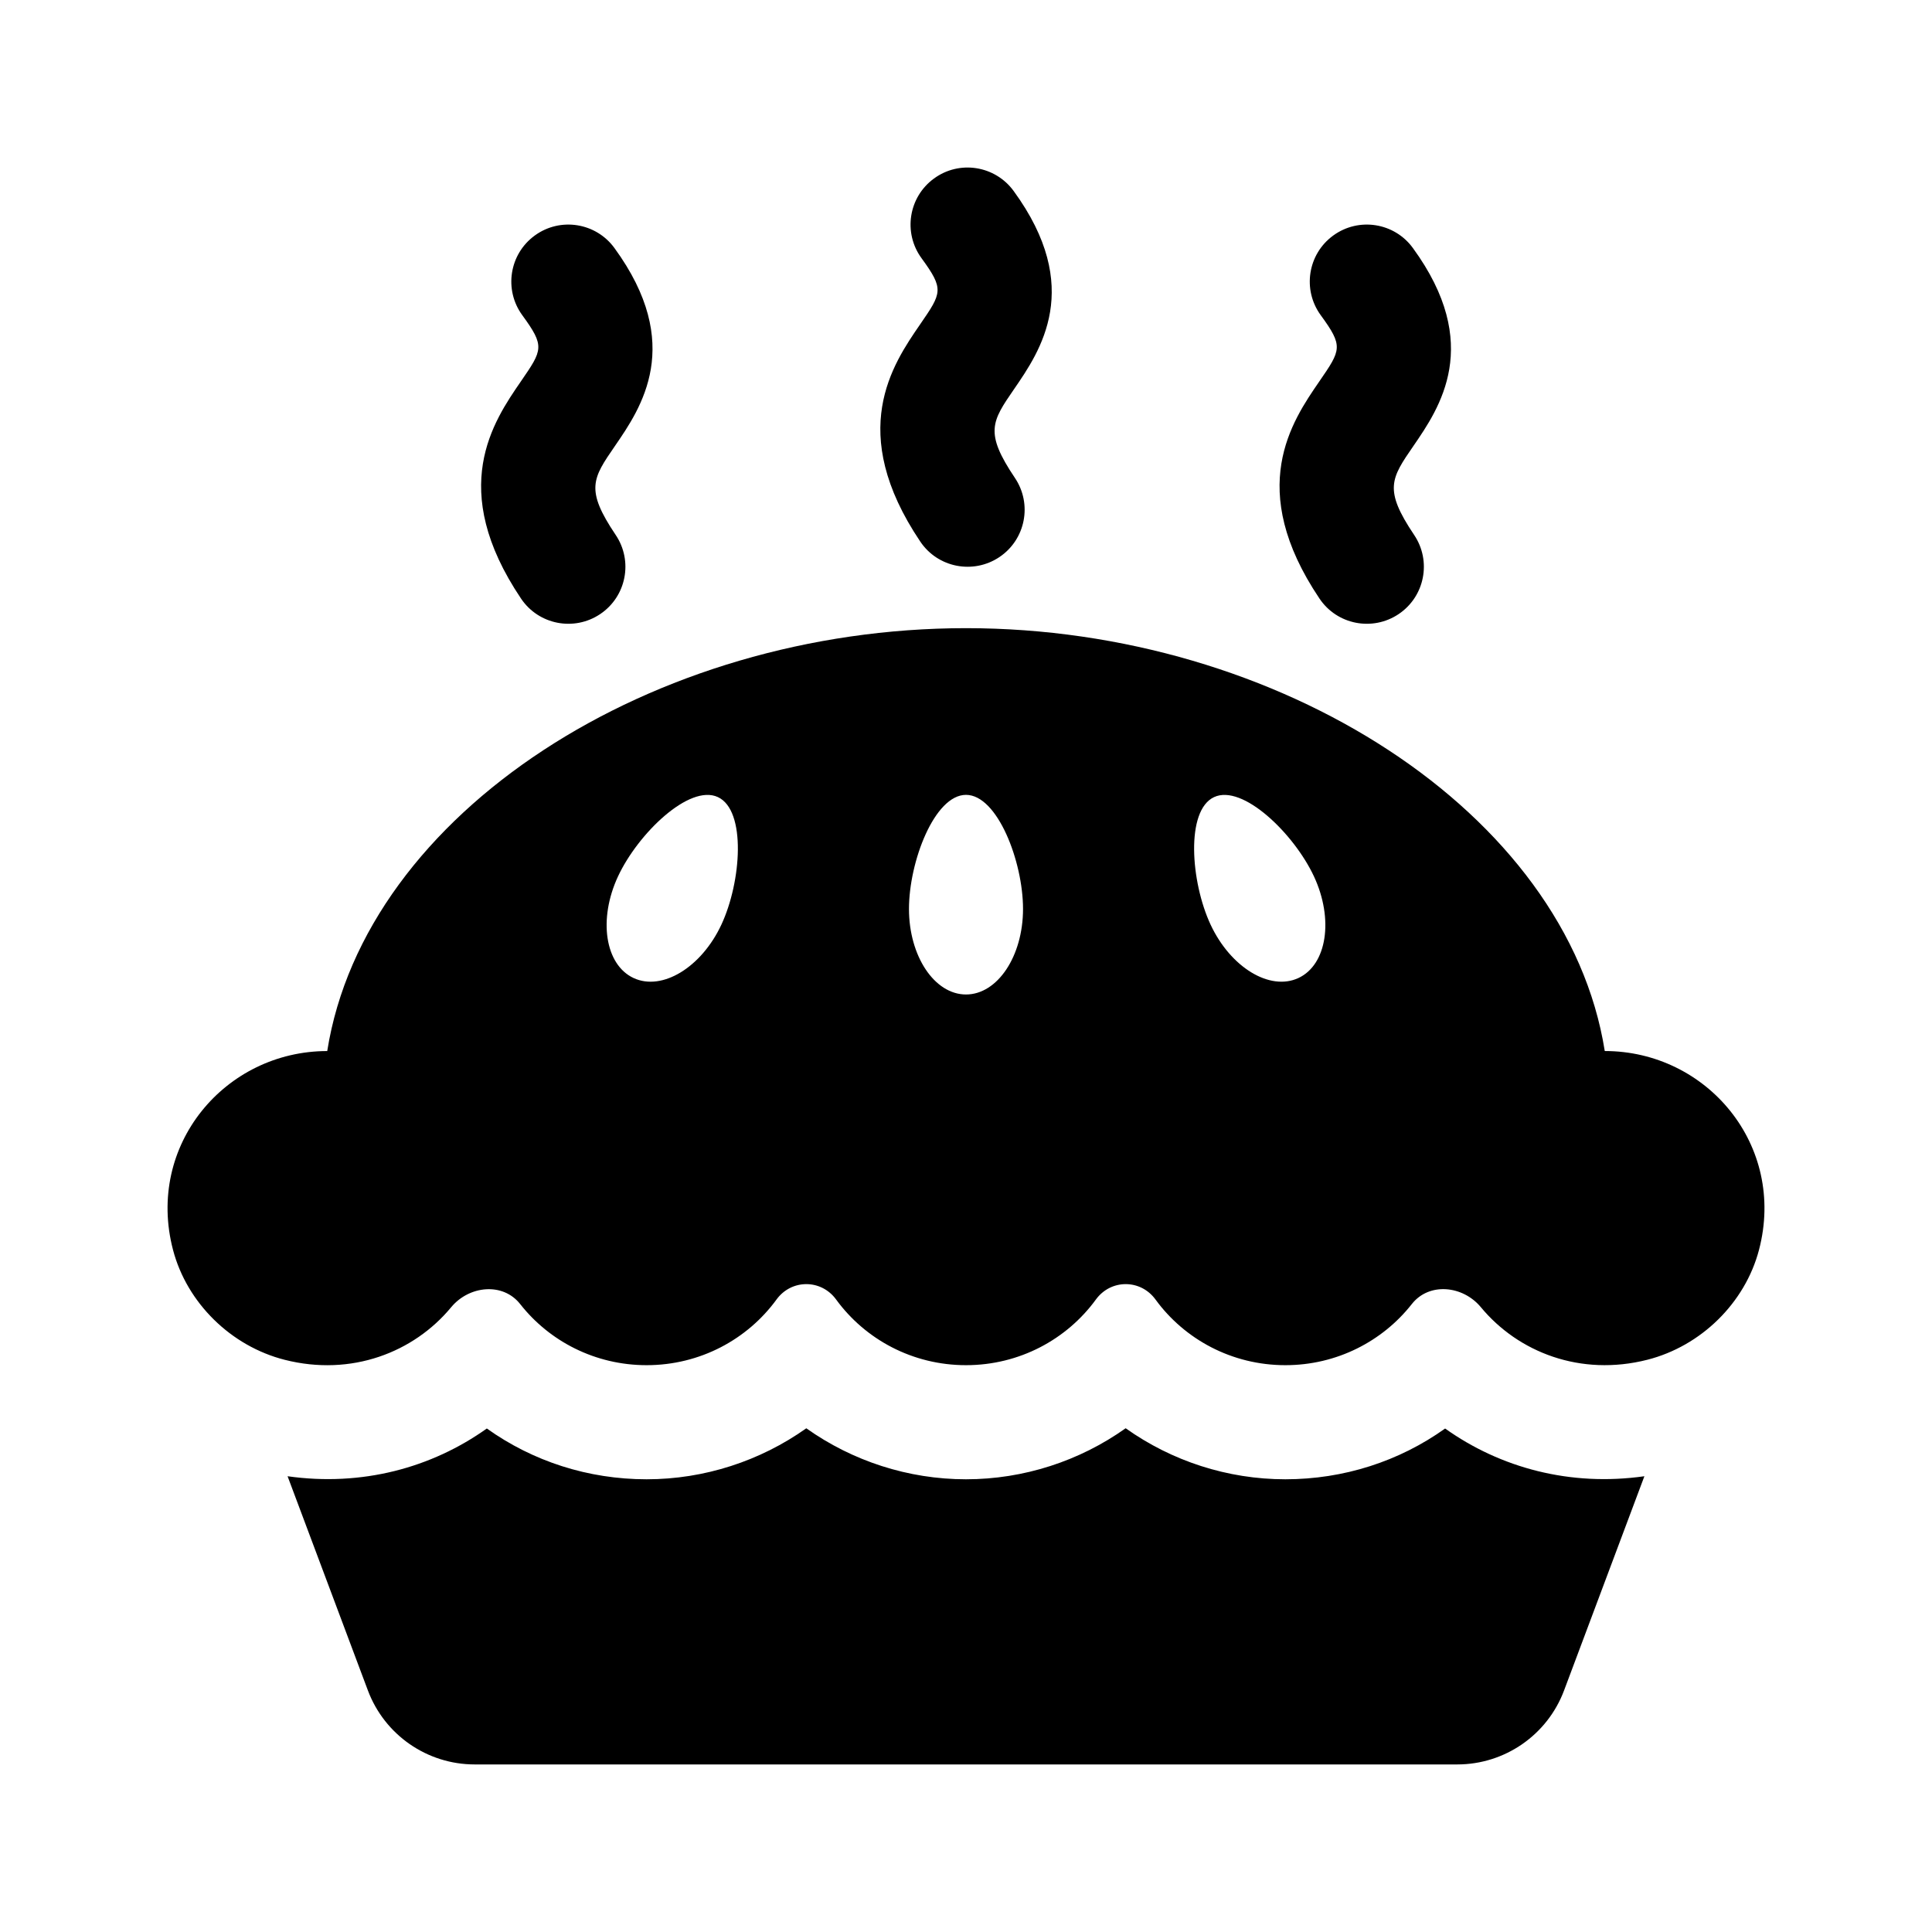 <?xml version="1.0" encoding="UTF-8"?>
<!-- Uploaded to: ICON Repo, www.iconrepo.com, Generator: ICON Repo Mixer Tools -->
<svg fill="#000000" width="800px" height="800px" version="1.1" viewBox="144 144 512 512" xmlns="http://www.w3.org/2000/svg">
 <g>
  <path d="m579.78 535.22-21.285 56.762c-4.422 11.801-15.703 19.613-28.305 19.613h-260.39c-12.602 0-23.879-7.812-28.305-19.613l-21.285-56.762c19.703 2.785 38.168-2.223 52.805-12.656 12.164 8.695 26.863 13.461 42.34 13.461 15.336 0 30.121-4.856 42.324-13.512 12.195 8.656 26.988 13.512 42.316 13.512 15.324 0 30.117-4.848 42.316-13.523 12.199 8.676 26.984 13.523 42.32 13.523 15.48 0 30.18-4.766 42.34-13.453 14.707 10.465 33.184 15.422 52.805 12.648z"/>
  <path d="m569.28 422.54c-10.016-63.176-86.277-112.07-169.28-112.07-83.004 0-159.27 48.891-169.28 112.07-27.039 0-48.152 24.945-40.863 52.715 3.684 14.02 15.336 25.488 29.594 29.109 17.664 4.488 34.199-1.961 44.109-13.93 4.75-5.738 13.703-6.68 18.305-0.828 7.731 9.84 19.863 16.18 33.496 16.18 14.188 0 26.742-6.867 34.422-17.402 3.965-5.438 11.84-5.438 15.801 0 7.676 10.535 20.23 17.402 34.418 17.402s26.742-6.867 34.422-17.402c3.965-5.438 11.84-5.438 15.801 0 7.672 10.535 20.23 17.402 34.414 17.402 13.633 0 25.762-6.344 33.504-16.191 4.602-5.856 13.551-4.914 18.305 0.828 9.91 11.969 26.445 18.418 44.109 13.93 14.254-3.621 25.91-15.09 29.594-29.105 7.289-27.77-13.832-52.715-40.871-52.715zm-234.1-33.512c-5.289 11.348-15.715 17.688-23.281 14.156-7.566-3.531-9.406-15.586-4.117-26.934s18.906-24.535 26.477-21.008c7.566 3.527 6.215 22.434 0.922 33.785zm64.82 18.52c-8.348 0-15.113-10.152-15.113-22.672 0-12.52 6.766-30.23 15.113-30.23s15.113 17.707 15.113 30.23c0 12.52-6.766 22.672-15.113 22.672zm88.094-4.363c-7.566 3.527-17.984-2.812-23.281-14.156-5.289-11.352-6.641-30.254 0.922-33.785 7.566-3.527 21.18 9.664 26.477 21.008 5.293 11.348 3.449 23.406-4.117 26.934z"/>
  <path d="m387.88 287.52c-19.594-29.129-7.352-46.93-0.031-57.57 5.777-8.398 6.383-9.273 0.363-17.527-4.922-6.746-3.445-16.199 3.301-21.113 6.734-4.938 16.191-3.441 21.113 3.301 18.652 25.559 7.055 42.406 0.133 52.48-5.918 8.602-7.91 11.496 0.203 23.562 4.664 6.926 2.828 16.32-4.102 20.973-6.922 4.644-16.32 2.836-20.98-4.106z"/>
  <path d="m282.08 302.63c-19.594-29.129-7.352-46.93-0.031-57.57 5.777-8.398 6.383-9.273 0.363-17.527-4.922-6.746-3.445-16.199 3.301-21.113 6.734-4.922 16.199-3.441 21.113 3.301 18.652 25.559 7.055 42.406 0.133 52.48-5.918 8.602-7.91 11.496 0.203 23.562 4.664 6.926 2.828 16.32-4.102 20.973-6.918 4.644-16.32 2.836-20.98-4.106z"/>
  <path d="m493.68 302.63c-19.594-29.129-7.352-46.93-0.031-57.57 5.777-8.398 6.383-9.273 0.363-17.527-4.922-6.746-3.445-16.199 3.301-21.113 6.75-4.922 16.207-3.441 21.113 3.301 18.652 25.559 7.055 42.406 0.133 52.48-5.918 8.602-7.91 11.496 0.203 23.562 4.664 6.926 2.828 16.32-4.102 20.973-6.922 4.644-16.32 2.836-20.98-4.106z"/>
 </g>
</svg>